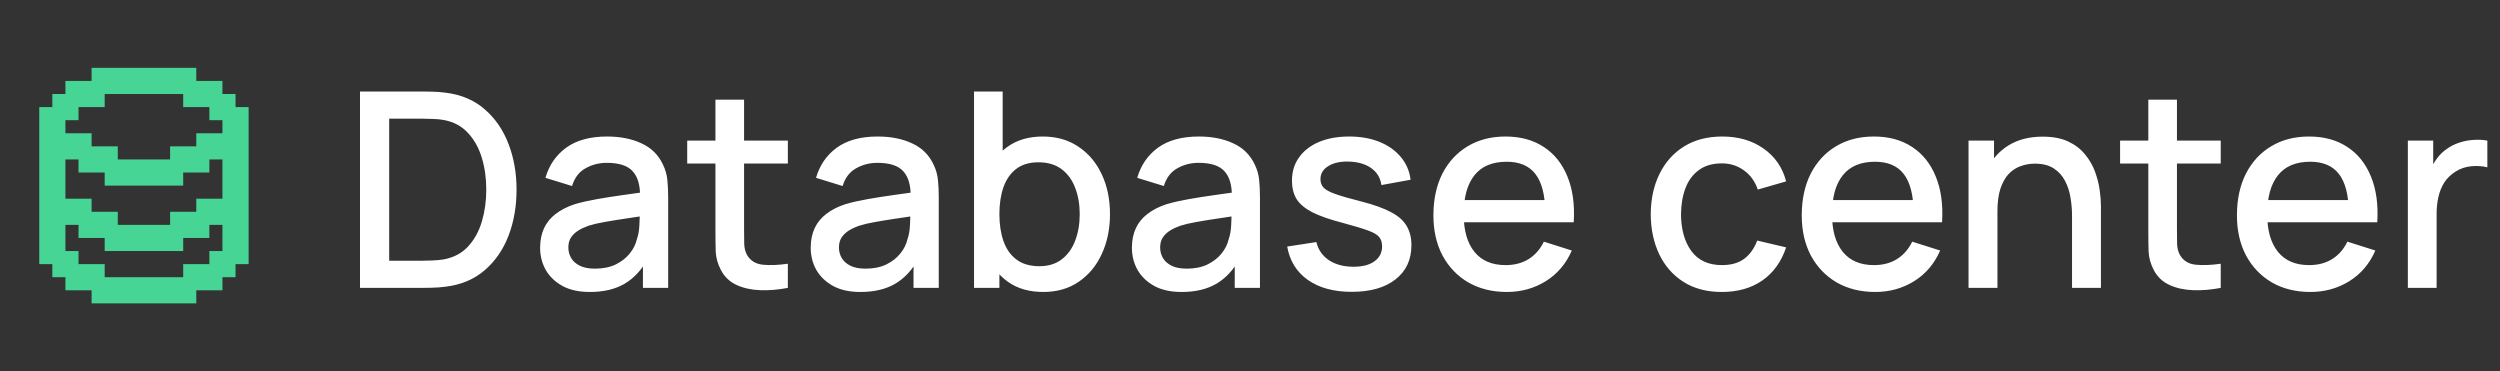 <svg width="330" height="49" viewBox="0 0 330 49" fill="none" xmlns="http://www.w3.org/2000/svg">
<rect x="0" y="0" width="330" height="49" fill="#333333" stroke="none"/>
<path d="M12.091 8.955H25.909V10.682H29.363V12.409H31.091V14.136H32.818V34.864H31.091V36.591H29.363V38.318H25.909V40.045H12.091V38.318H8.636V36.591H6.909V34.864H5.182V14.136H6.909V12.409H8.636V10.682H12.091V8.955ZM13.818 33.136V31.409H10.364V29.682H8.636V33.136H10.364V34.864H13.818V36.591H24.182V34.864H27.636V33.136H29.363V29.682H27.636V31.409H24.182V33.136H13.818ZM13.818 24.5V22.773H10.364V21.046H8.636V26.227H12.091V27.954H15.545V29.682H22.454V27.954H25.909V26.227H29.363V21.046H27.636V22.773H24.182V24.5H13.818ZM15.545 19.318V21.046H22.454V19.318H25.909V17.591H29.363V15.864H27.636V14.136H24.182V12.409H13.818V14.136H10.364V15.864H8.636V17.591H12.091V19.318H15.545Z" fill="#47D596"/>
<path d="M47.52 38V12.08H55.638C55.878 12.08 56.322 12.086 56.97 12.098C57.63 12.11 58.26 12.158 58.86 12.242C60.888 12.494 62.592 13.22 63.972 14.42C65.364 15.62 66.414 17.144 67.122 18.992C67.83 20.828 68.184 22.844 68.184 25.04C68.184 27.248 67.83 29.276 67.122 31.124C66.414 32.96 65.364 34.478 63.972 35.678C62.592 36.866 60.888 37.586 58.86 37.838C58.26 37.922 57.63 37.97 56.97 37.982C56.322 37.994 55.878 38 55.638 38H47.52ZM51.372 34.418H55.638C56.046 34.418 56.532 34.406 57.096 34.382C57.66 34.358 58.158 34.31 58.59 34.238C59.91 33.986 60.978 33.416 61.794 32.528C62.622 31.628 63.228 30.524 63.612 29.216C63.996 27.908 64.188 26.516 64.188 25.04C64.188 23.516 63.99 22.106 63.594 20.81C63.198 19.502 62.586 18.41 61.758 17.534C60.942 16.646 59.886 16.082 58.59 15.842C58.158 15.758 57.654 15.71 57.078 15.698C56.514 15.674 56.034 15.662 55.638 15.662H51.372V34.418ZM77.865 38.54C76.425 38.54 75.219 38.276 74.248 37.748C73.275 37.208 72.537 36.5 72.034 35.624C71.541 34.736 71.296 33.764 71.296 32.708C71.296 31.724 71.469 30.86 71.817 30.116C72.165 29.372 72.681 28.742 73.365 28.226C74.049 27.698 74.889 27.272 75.885 26.948C76.749 26.696 77.728 26.474 78.82 26.282C79.912 26.09 81.058 25.91 82.257 25.742C83.469 25.574 84.669 25.406 85.858 25.238L84.49 25.994C84.513 24.47 84.189 23.342 83.517 22.61C82.858 21.866 81.718 21.494 80.097 21.494C79.078 21.494 78.141 21.734 77.29 22.214C76.438 22.682 75.844 23.462 75.507 24.554L71.998 23.474C72.478 21.806 73.389 20.48 74.734 19.496C76.09 18.512 77.889 18.02 80.133 18.02C81.874 18.02 83.385 18.32 84.669 18.92C85.966 19.508 86.913 20.444 87.513 21.728C87.826 22.364 88.017 23.036 88.09 23.744C88.162 24.452 88.198 25.214 88.198 26.03V38H84.868V33.554L85.516 34.13C84.712 35.618 83.686 36.728 82.438 37.46C81.201 38.18 79.677 38.54 77.865 38.54ZM78.531 35.462C79.6 35.462 80.517 35.276 81.285 34.904C82.053 34.52 82.671 34.034 83.139 33.446C83.608 32.858 83.913 32.246 84.058 31.61C84.261 31.034 84.376 30.386 84.4 29.666C84.436 28.946 84.454 28.37 84.454 27.938L85.677 28.388C84.49 28.568 83.409 28.73 82.438 28.874C81.466 29.018 80.584 29.162 79.791 29.306C79.011 29.438 78.316 29.6 77.704 29.792C77.188 29.972 76.725 30.188 76.317 30.44C75.921 30.692 75.603 30.998 75.364 31.358C75.135 31.718 75.022 32.156 75.022 32.672C75.022 33.176 75.147 33.644 75.4 34.076C75.651 34.496 76.035 34.832 76.552 35.084C77.067 35.336 77.728 35.462 78.531 35.462ZM103.996 38C102.772 38.24 101.572 38.342 100.396 38.306C99.22 38.27 98.17 38.042 97.246 37.622C96.322 37.202 95.626 36.542 95.158 35.642C94.738 34.838 94.51 34.022 94.474 33.194C94.45 32.354 94.438 31.406 94.438 30.35V13.16H98.218V30.17C98.218 30.95 98.224 31.628 98.236 32.204C98.26 32.78 98.386 33.266 98.614 33.662C99.046 34.406 99.73 34.832 100.666 34.94C101.614 35.036 102.724 34.994 103.996 34.814V38ZM90.712 21.584V18.56H103.996V21.584H90.712ZM113.584 38.54C112.144 38.54 110.938 38.276 109.966 37.748C108.994 37.208 108.256 36.5 107.752 35.624C107.26 34.736 107.014 33.764 107.014 32.708C107.014 31.724 107.188 30.86 107.536 30.116C107.884 29.372 108.4 28.742 109.084 28.226C109.768 27.698 110.608 27.272 111.604 26.948C112.468 26.696 113.446 26.474 114.538 26.282C115.63 26.09 116.776 25.91 117.976 25.742C119.188 25.574 120.388 25.406 121.576 25.238L120.208 25.994C120.232 24.47 119.908 23.342 119.236 22.61C118.576 21.866 117.436 21.494 115.816 21.494C114.796 21.494 113.86 21.734 113.008 22.214C112.156 22.682 111.562 23.462 111.226 24.554L107.716 23.474C108.196 21.806 109.108 20.48 110.452 19.496C111.808 18.512 113.608 18.02 115.852 18.02C117.592 18.02 119.104 18.32 120.388 18.92C121.684 19.508 122.632 20.444 123.232 21.728C123.544 22.364 123.736 23.036 123.808 23.744C123.88 24.452 123.916 25.214 123.916 26.03V38H120.586V33.554L121.234 34.13C120.43 35.618 119.404 36.728 118.156 37.46C116.92 38.18 115.396 38.54 113.584 38.54ZM114.25 35.462C115.318 35.462 116.236 35.276 117.004 34.904C117.772 34.52 118.39 34.034 118.858 33.446C119.326 32.858 119.632 32.246 119.776 31.61C119.98 31.034 120.094 30.386 120.118 29.666C120.154 28.946 120.172 28.37 120.172 27.938L121.396 28.388C120.208 28.568 119.128 28.73 118.156 28.874C117.184 29.018 116.302 29.162 115.51 29.306C114.73 29.438 114.034 29.6 113.422 29.792C112.906 29.972 112.444 30.188 112.036 30.44C111.64 30.692 111.322 30.998 111.082 31.358C110.854 31.718 110.74 32.156 110.74 32.672C110.74 33.176 110.866 33.644 111.118 34.076C111.37 34.496 111.754 34.832 112.27 35.084C112.786 35.336 113.446 35.462 114.25 35.462ZM137.716 38.54C135.856 38.54 134.296 38.09 133.036 37.19C131.776 36.278 130.822 35.048 130.174 33.5C129.526 31.952 129.202 30.206 129.202 28.262C129.202 26.318 129.52 24.572 130.156 23.024C130.804 21.476 131.752 20.258 133 19.37C134.26 18.47 135.808 18.02 137.644 18.02C139.468 18.02 141.04 18.47 142.36 19.37C143.692 20.258 144.718 21.476 145.438 23.024C146.158 24.56 146.518 26.306 146.518 28.262C146.518 30.206 146.158 31.958 145.438 33.518C144.73 35.066 143.716 36.29 142.396 37.19C141.088 38.09 139.528 38.54 137.716 38.54ZM128.572 38V12.08H132.352V24.014H131.92V38H128.572ZM137.194 35.138C138.394 35.138 139.384 34.832 140.164 34.22C140.956 33.608 141.544 32.786 141.928 31.754C142.324 30.71 142.522 29.546 142.522 28.262C142.522 26.99 142.324 25.838 141.928 24.806C141.544 23.774 140.95 22.952 140.146 22.34C139.342 21.728 138.316 21.422 137.068 21.422C135.892 21.422 134.92 21.71 134.152 22.286C133.396 22.862 132.832 23.666 132.46 24.698C132.1 25.73 131.92 26.918 131.92 28.262C131.92 29.606 132.1 30.794 132.46 31.826C132.82 32.858 133.39 33.668 134.17 34.256C134.95 34.844 135.958 35.138 137.194 35.138ZM155.983 38.54C154.543 38.54 153.337 38.276 152.365 37.748C151.393 37.208 150.655 36.5 150.151 35.624C149.659 34.736 149.413 33.764 149.413 32.708C149.413 31.724 149.587 30.86 149.935 30.116C150.283 29.372 150.799 28.742 151.483 28.226C152.167 27.698 153.007 27.272 154.003 26.948C154.867 26.696 155.845 26.474 156.937 26.282C158.029 26.09 159.175 25.91 160.375 25.742C161.587 25.574 162.787 25.406 163.975 25.238L162.607 25.994C162.631 24.47 162.307 23.342 161.635 22.61C160.975 21.866 159.835 21.494 158.215 21.494C157.195 21.494 156.259 21.734 155.407 22.214C154.555 22.682 153.961 23.462 153.625 24.554L150.115 23.474C150.595 21.806 151.507 20.48 152.851 19.496C154.207 18.512 156.007 18.02 158.251 18.02C159.991 18.02 161.503 18.32 162.787 18.92C164.083 19.508 165.031 20.444 165.631 21.728C165.943 22.364 166.135 23.036 166.207 23.744C166.279 24.452 166.315 25.214 166.315 26.03V38H162.985V33.554L163.633 34.13C162.829 35.618 161.803 36.728 160.555 37.46C159.319 38.18 157.795 38.54 155.983 38.54ZM156.649 35.462C157.717 35.462 158.635 35.276 159.403 34.904C160.171 34.52 160.789 34.034 161.257 33.446C161.725 32.858 162.031 32.246 162.175 31.61C162.379 31.034 162.493 30.386 162.517 29.666C162.553 28.946 162.571 28.37 162.571 27.938L163.795 28.388C162.607 28.568 161.527 28.73 160.555 28.874C159.583 29.018 158.701 29.162 157.909 29.306C157.129 29.438 156.433 29.6 155.821 29.792C155.305 29.972 154.843 30.188 154.435 30.44C154.039 30.692 153.721 30.998 153.481 31.358C153.253 31.718 153.139 32.156 153.139 32.672C153.139 33.176 153.265 33.644 153.517 34.076C153.769 34.496 154.153 34.832 154.669 35.084C155.185 35.336 155.845 35.462 156.649 35.462ZM178.423 38.522C176.059 38.522 174.133 38 172.645 36.956C171.157 35.912 170.245 34.442 169.909 32.546L173.761 31.952C174.001 32.96 174.553 33.758 175.417 34.346C176.293 34.922 177.379 35.21 178.675 35.21C179.851 35.21 180.769 34.97 181.429 34.49C182.101 34.01 182.437 33.35 182.437 32.51C182.437 32.018 182.317 31.622 182.077 31.322C181.849 31.01 181.363 30.716 180.619 30.44C179.875 30.164 178.741 29.822 177.217 29.414C175.549 28.982 174.223 28.52 173.239 28.028C172.267 27.524 171.571 26.942 171.151 26.282C170.743 25.61 170.539 24.8 170.539 23.852C170.539 22.676 170.851 21.65 171.475 20.774C172.099 19.898 172.975 19.22 174.103 18.74C175.243 18.26 176.575 18.02 178.099 18.02C179.587 18.02 180.913 18.254 182.077 18.722C183.241 19.19 184.183 19.856 184.903 20.72C185.623 21.572 186.055 22.574 186.199 23.726L182.347 24.428C182.215 23.492 181.777 22.754 181.033 22.214C180.289 21.674 179.323 21.38 178.135 21.332C176.995 21.284 176.071 21.476 175.363 21.908C174.655 22.328 174.301 22.91 174.301 23.654C174.301 24.086 174.433 24.452 174.697 24.752C174.973 25.052 175.501 25.34 176.281 25.616C177.061 25.892 178.213 26.222 179.737 26.606C181.369 27.026 182.665 27.494 183.625 28.01C184.585 28.514 185.269 29.12 185.677 29.828C186.097 30.524 186.307 31.37 186.307 32.366C186.307 34.286 185.605 35.792 184.201 36.884C182.809 37.976 180.883 38.522 178.423 38.522ZM198.912 38.54C196.98 38.54 195.282 38.12 193.818 37.28C192.366 36.428 191.232 35.246 190.416 33.734C189.612 32.21 189.21 30.446 189.21 28.442C189.21 26.318 189.606 24.476 190.398 22.916C191.202 21.356 192.318 20.15 193.746 19.298C195.174 18.446 196.836 18.02 198.732 18.02C200.712 18.02 202.398 18.482 203.79 19.406C205.182 20.318 206.22 21.62 206.904 23.312C207.6 25.004 207.876 27.014 207.732 29.342H203.97V27.974C203.946 25.718 203.514 24.05 202.674 22.97C201.846 21.89 200.58 21.35 198.876 21.35C196.992 21.35 195.576 21.944 194.628 23.132C193.68 24.32 193.206 26.036 193.206 28.28C193.206 30.416 193.68 32.072 194.628 33.248C195.576 34.412 196.944 34.994 198.732 34.994C199.908 34.994 200.922 34.73 201.774 34.202C202.638 33.662 203.31 32.894 203.79 31.898L207.48 33.068C206.724 34.808 205.578 36.158 204.042 37.118C202.506 38.066 200.796 38.54 198.912 38.54ZM191.982 29.342V26.408H205.86V29.342H191.982ZM227.293 38.54C225.301 38.54 223.609 38.096 222.217 37.208C220.825 36.32 219.757 35.102 219.013 33.554C218.281 32.006 217.909 30.248 217.897 28.28C217.909 26.276 218.293 24.506 219.049 22.97C219.805 21.422 220.885 20.21 222.289 19.334C223.693 18.458 225.379 18.02 227.347 18.02C229.471 18.02 231.283 18.548 232.783 19.604C234.295 20.66 235.291 22.106 235.771 23.942L232.027 25.022C231.655 23.93 231.043 23.084 230.191 22.484C229.351 21.872 228.385 21.566 227.293 21.566C226.057 21.566 225.043 21.86 224.251 22.448C223.459 23.024 222.871 23.816 222.487 24.824C222.103 25.832 221.905 26.984 221.893 28.28C221.905 30.284 222.361 31.904 223.261 33.14C224.173 34.376 225.517 34.994 227.293 34.994C228.505 34.994 229.483 34.718 230.227 34.166C230.983 33.602 231.559 32.798 231.955 31.754L235.771 32.654C235.135 34.55 234.085 36.008 232.621 37.028C231.157 38.036 229.381 38.54 227.293 38.54ZM247.533 38.54C245.601 38.54 243.903 38.12 242.439 37.28C240.987 36.428 239.853 35.246 239.037 33.734C238.233 32.21 237.831 30.446 237.831 28.442C237.831 26.318 238.227 24.476 239.019 22.916C239.823 21.356 240.939 20.15 242.367 19.298C243.795 18.446 245.457 18.02 247.353 18.02C249.333 18.02 251.019 18.482 252.411 19.406C253.803 20.318 254.841 21.62 255.525 23.312C256.221 25.004 256.497 27.014 256.353 29.342H252.591V27.974C252.567 25.718 252.135 24.05 251.295 22.97C250.467 21.89 249.201 21.35 247.497 21.35C245.613 21.35 244.197 21.944 243.249 23.132C242.301 24.32 241.827 26.036 241.827 28.28C241.827 30.416 242.301 32.072 243.249 33.248C244.197 34.412 245.565 34.994 247.353 34.994C248.529 34.994 249.543 34.73 250.395 34.202C251.259 33.662 251.931 32.894 252.411 31.898L256.101 33.068C255.345 34.808 254.199 36.158 252.663 37.118C251.127 38.066 249.417 38.54 247.533 38.54ZM240.603 29.342V26.408H254.481V29.342H240.603ZM273.508 38V28.442C273.508 27.686 273.442 26.912 273.31 26.12C273.19 25.316 272.95 24.572 272.59 23.888C272.242 23.204 271.744 22.652 271.096 22.232C270.46 21.812 269.626 21.602 268.594 21.602C267.922 21.602 267.286 21.716 266.686 21.944C266.086 22.16 265.558 22.514 265.102 23.006C264.658 23.498 264.304 24.146 264.04 24.95C263.788 25.754 263.662 26.732 263.662 27.884L261.322 27.002C261.322 25.238 261.652 23.684 262.312 22.34C262.972 20.984 263.92 19.928 265.156 19.172C266.392 18.416 267.886 18.038 269.638 18.038C270.982 18.038 272.11 18.254 273.022 18.686C273.934 19.118 274.672 19.688 275.236 20.396C275.812 21.092 276.25 21.854 276.55 22.682C276.85 23.51 277.054 24.32 277.162 25.112C277.27 25.904 277.324 26.6 277.324 27.2V38H273.508ZM259.846 38V18.56H263.212V24.176H263.662V38H259.846ZM293.136 38C291.912 38.24 290.712 38.342 289.536 38.306C288.36 38.27 287.31 38.042 286.386 37.622C285.462 37.202 284.766 36.542 284.298 35.642C283.878 34.838 283.65 34.022 283.614 33.194C283.59 32.354 283.578 31.406 283.578 30.35V13.16H287.358V30.17C287.358 30.95 287.364 31.628 287.376 32.204C287.4 32.78 287.526 33.266 287.754 33.662C288.186 34.406 288.87 34.832 289.806 34.94C290.754 35.036 291.864 34.994 293.136 34.814V38ZM279.852 21.584V18.56H293.136V21.584H279.852ZM304.978 38.54C303.046 38.54 301.348 38.12 299.884 37.28C298.432 36.428 297.298 35.246 296.482 33.734C295.678 32.21 295.276 30.446 295.276 28.442C295.276 26.318 295.672 24.476 296.464 22.916C297.268 21.356 298.384 20.15 299.812 19.298C301.24 18.446 302.902 18.02 304.798 18.02C306.778 18.02 308.464 18.482 309.856 19.406C311.248 20.318 312.286 21.62 312.97 23.312C313.666 25.004 313.942 27.014 313.798 29.342H310.036V27.974C310.012 25.718 309.58 24.05 308.74 22.97C307.912 21.89 306.646 21.35 304.942 21.35C303.058 21.35 301.642 21.944 300.694 23.132C299.746 24.32 299.272 26.036 299.272 28.28C299.272 30.416 299.746 32.072 300.694 33.248C301.642 34.412 303.01 34.994 304.798 34.994C305.974 34.994 306.988 34.73 307.84 34.202C308.704 33.662 309.376 32.894 309.856 31.898L313.546 33.068C312.79 34.808 311.644 36.158 310.108 37.118C308.572 38.066 306.862 38.54 304.978 38.54ZM298.048 29.342V26.408H311.926V29.342H298.048ZM317.836 38V18.56H321.184V23.276L320.716 22.664C320.956 22.04 321.268 21.47 321.652 20.954C322.036 20.426 322.48 19.994 322.984 19.658C323.476 19.298 324.022 19.022 324.622 18.83C325.234 18.626 325.858 18.506 326.494 18.47C327.13 18.422 327.742 18.452 328.33 18.56V22.088C327.694 21.92 326.986 21.872 326.206 21.944C325.438 22.016 324.73 22.262 324.082 22.682C323.47 23.078 322.984 23.558 322.624 24.122C322.276 24.686 322.024 25.316 321.868 26.012C321.712 26.696 321.634 27.422 321.634 28.19V38H317.836Z" fill="white"/>
</svg>
